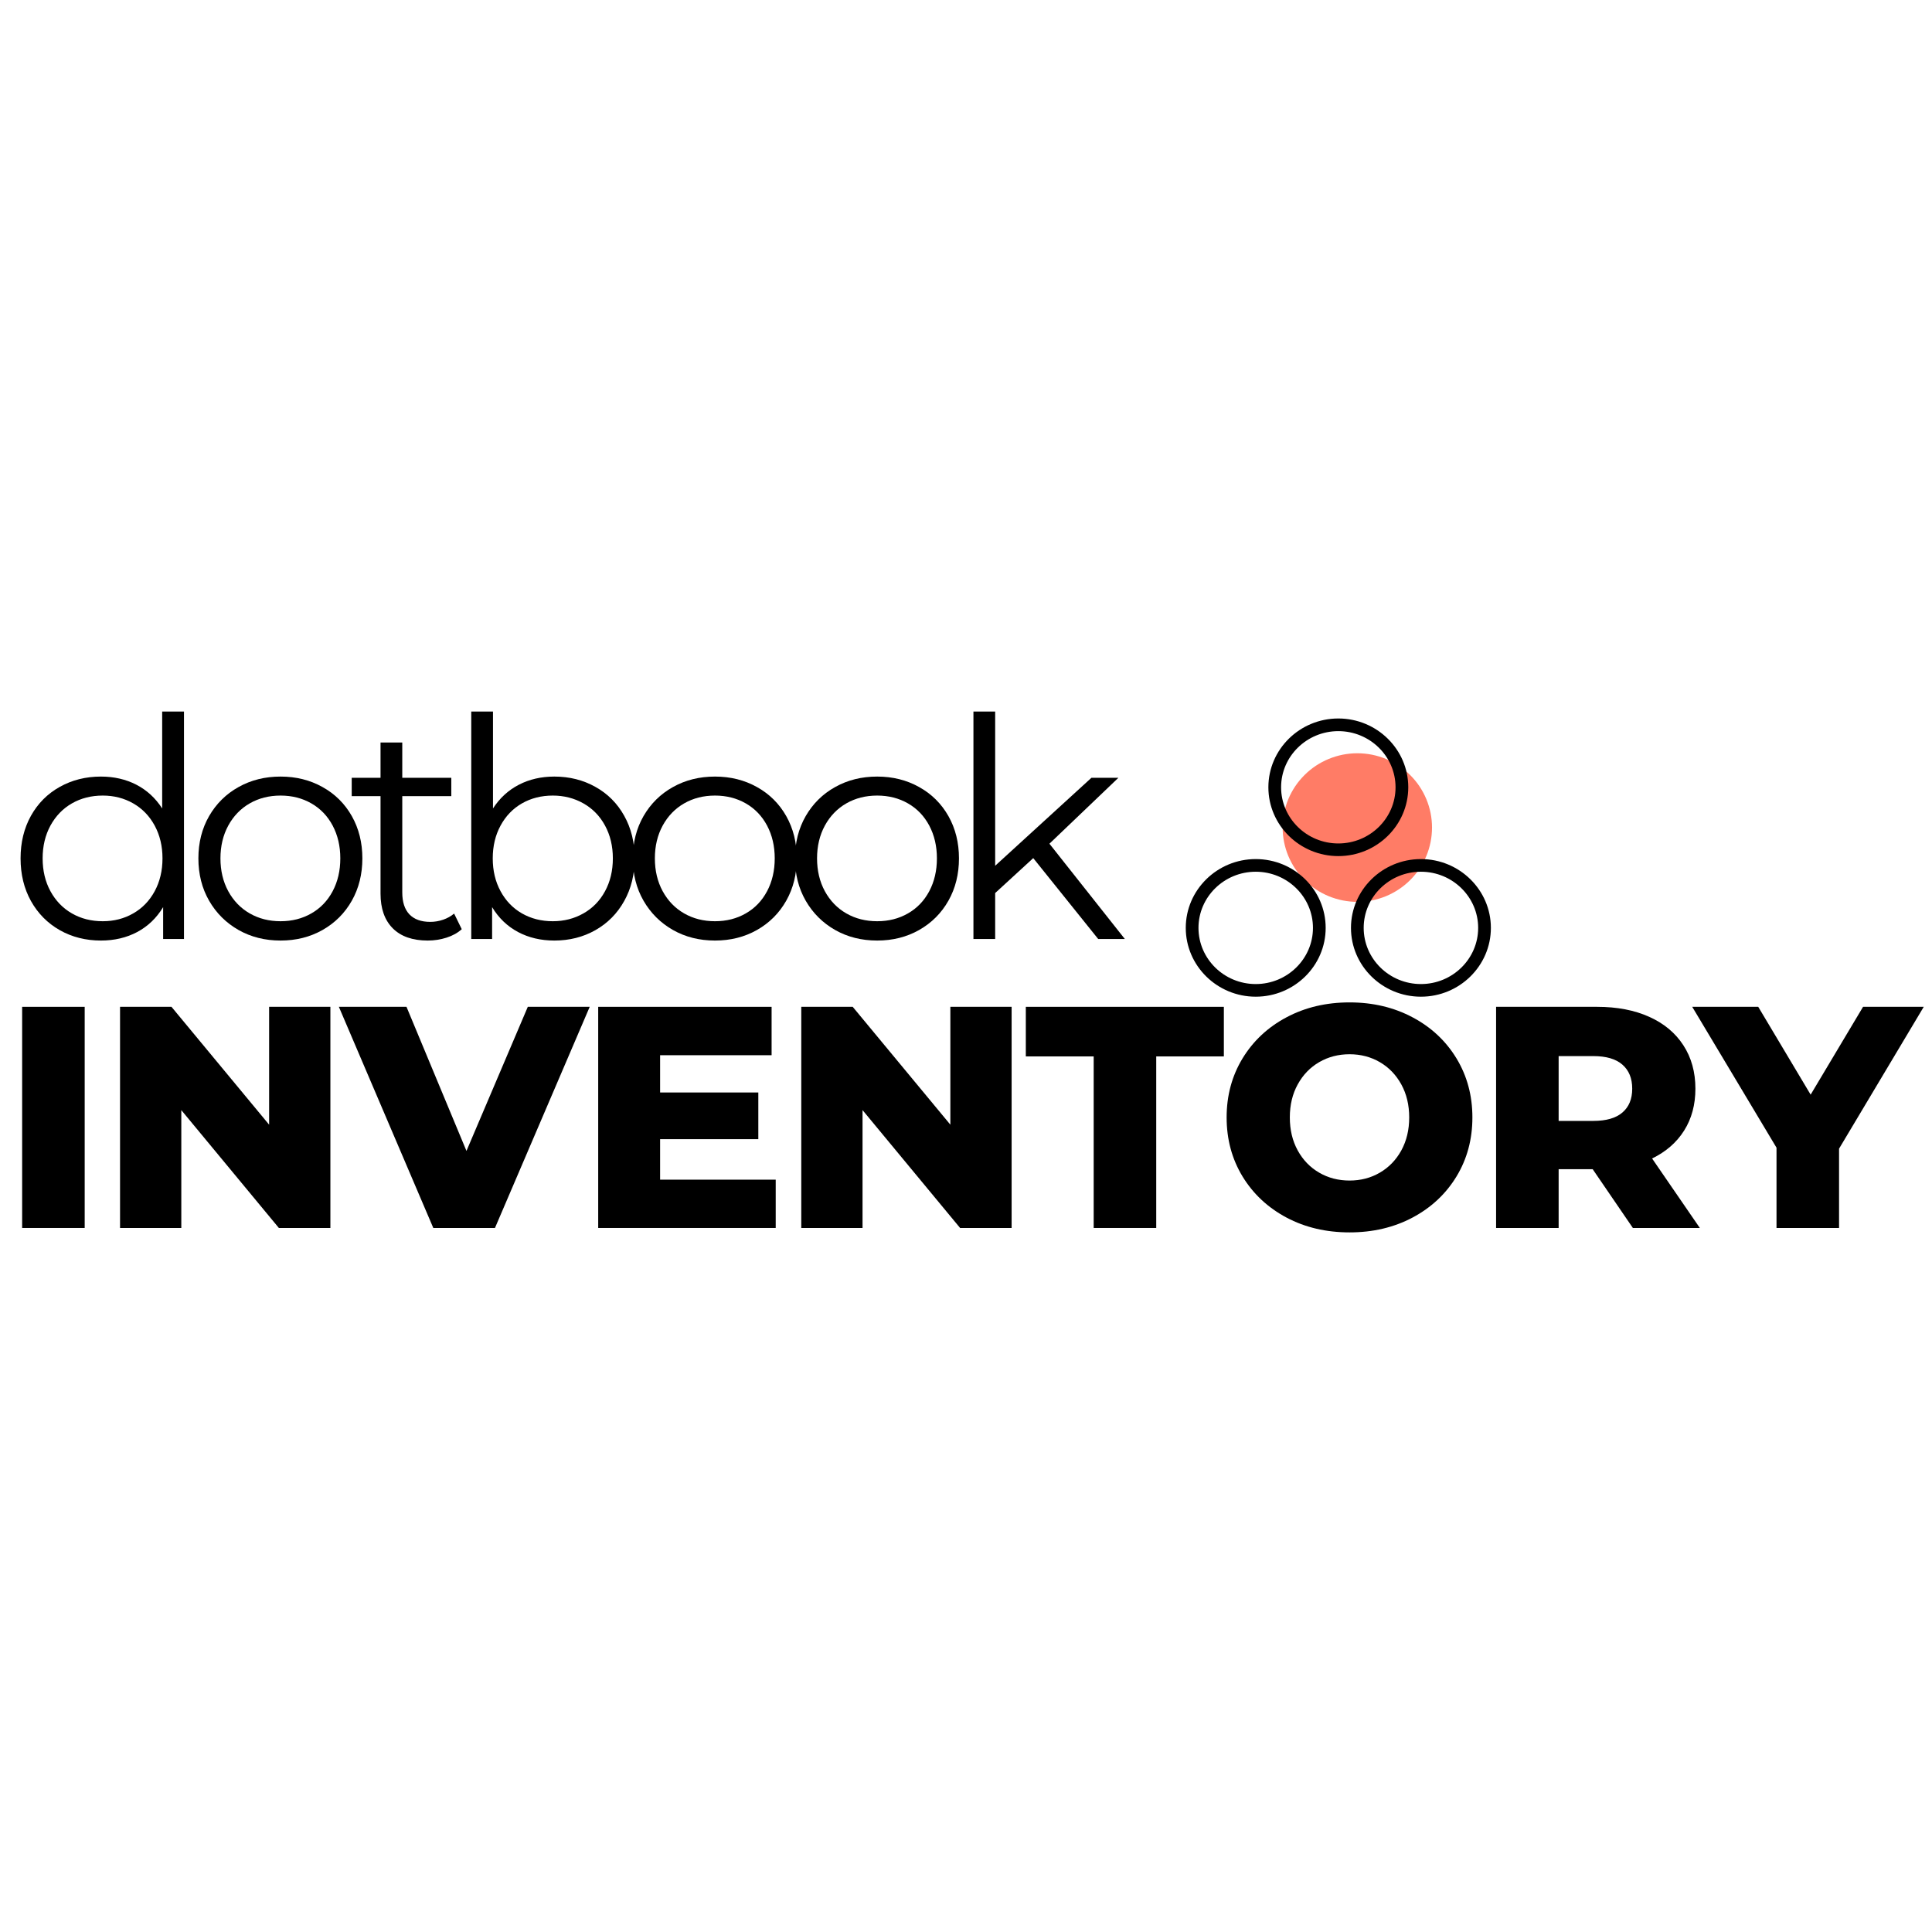 <svg xmlns="http://www.w3.org/2000/svg" xmlns:xlink="http://www.w3.org/1999/xlink" width="500" zoomAndPan="magnify" viewBox="0 0 375 375" height="500" preserveAspectRatio="xMidYMid meet" version="1.2"><defs><clipPath id="a0860a1e34"><rect x="0" width="375" y="0" height="77"/></clipPath><clipPath id="5c77237bb3"><rect x="0" width="221" y="0" height="73"/></clipPath><clipPath id="b65b135021"><path d="M 230.145 166 L 258 166 L 258 193.457 L 230.145 193.457 Z M 230.145 166 "/></clipPath><clipPath id="d3a39a64e4"><path d="M 246 139.457 L 274 139.457 L 274 167 L 246 167 Z M 246 139.457 "/></clipPath><clipPath id="b682fbafdb"><path d="M 262 166 L 289.395 166 L 289.395 193.457 L 262 193.457 Z M 262 166 "/></clipPath></defs><g id="9a53ec9409"><rect x="0" width="375" y="0" height="375" style="fill:#ffffff;fill-opacity:1;stroke:none;"/><rect x="0" width="375" y="0" height="375" style="fill:#ffffff;fill-opacity:1;stroke:none;"/><g transform="matrix(1,0,0,1,0,179)"><g clip-path="url(#a0860a1e34)"><g style="fill:#000000;fill-opacity:1;"><g transform="translate(0, 59.347)"><path style="stroke:none" d="M 4.297 -42.922 L 16.438 -42.922 L 16.438 0 L 4.297 0 Z M 4.297 -42.922 "/></g></g><g style="fill:#000000;fill-opacity:1;"><g transform="translate(19.003, 59.347)"><path style="stroke:none" d="M 45.125 -42.922 L 45.125 0 L 35.125 0 L 16.188 -22.875 L 16.188 0 L 4.297 0 L 4.297 -42.922 L 14.281 -42.922 L 33.234 -20.047 L 33.234 -42.922 Z M 45.125 -42.922 "/></g></g><g style="fill:#000000;fill-opacity:1;"><g transform="translate(66.634, 59.347)"><path style="stroke:none" d="M 47.828 -42.922 L 29.438 0 L 17.469 0 L -0.859 -42.922 L 12.266 -42.922 L 23.906 -14.953 L 35.812 -42.922 Z M 47.828 -42.922 "/></g></g><g style="fill:#000000;fill-opacity:1;"><g transform="translate(111.814, 59.347)"><path style="stroke:none" d="M 38.75 -9.375 L 38.75 0 L 4.297 0 L 4.297 -42.922 L 37.953 -42.922 L 37.953 -33.531 L 16.312 -33.531 L 16.312 -26.297 L 35.375 -26.297 L 35.375 -17.234 L 16.312 -17.234 L 16.312 -9.375 Z M 38.75 -9.375 "/></g></g><g style="fill:#000000;fill-opacity:1;"><g transform="translate(151.23, 59.347)"><path style="stroke:none" d="M 45.125 -42.922 L 45.125 0 L 35.125 0 L 16.188 -22.875 L 16.188 0 L 4.297 0 L 4.297 -42.922 L 14.281 -42.922 L 33.234 -20.047 L 33.234 -42.922 Z M 45.125 -42.922 "/></g></g><g style="fill:#000000;fill-opacity:1;"><g transform="translate(198.862, 59.347)"><path style="stroke:none" d="M 13.422 -33.297 L 0.25 -33.297 L 0.25 -42.922 L 38.688 -42.922 L 38.688 -33.297 L 25.562 -33.297 L 25.562 0 L 13.422 0 Z M 13.422 -33.297 "/></g></g><g style="fill:#000000;fill-opacity:1;"><g transform="translate(236.01, 59.347)"><path style="stroke:none" d="M 25.938 0.859 C 21.395 0.859 17.316 -0.098 13.703 -2.016 C 10.086 -3.941 7.242 -6.598 5.172 -9.984 C 3.109 -13.379 2.078 -17.203 2.078 -21.453 C 2.078 -25.703 3.109 -29.523 5.172 -32.922 C 7.242 -36.316 10.086 -38.973 13.703 -40.891 C 17.316 -42.816 21.395 -43.781 25.938 -43.781 C 30.469 -43.781 34.539 -42.816 38.156 -40.891 C 41.781 -38.973 44.625 -36.316 46.688 -32.922 C 48.75 -29.523 49.781 -25.703 49.781 -21.453 C 49.781 -17.203 48.75 -13.379 46.688 -9.984 C 44.625 -6.598 41.781 -3.941 38.156 -2.016 C 34.539 -0.098 30.469 0.859 25.938 0.859 Z M 25.938 -9.203 C 28.102 -9.203 30.062 -9.711 31.812 -10.734 C 33.57 -11.754 34.961 -13.191 35.984 -15.047 C 37.004 -16.91 37.516 -19.047 37.516 -21.453 C 37.516 -23.867 37.004 -26.004 35.984 -27.859 C 34.961 -29.723 33.57 -31.164 31.812 -32.188 C 30.062 -33.207 28.102 -33.719 25.938 -33.719 C 23.77 -33.719 21.805 -33.207 20.047 -32.188 C 18.285 -31.164 16.895 -29.723 15.875 -27.859 C 14.852 -26.004 14.344 -23.867 14.344 -21.453 C 14.344 -19.047 14.852 -16.91 15.875 -15.047 C 16.895 -13.191 18.285 -11.754 20.047 -10.734 C 21.805 -9.711 23.77 -9.203 25.938 -9.203 Z M 25.938 -9.203 "/></g></g><g style="fill:#000000;fill-opacity:1;"><g transform="translate(286.093, 59.347)"><path style="stroke:none" d="M 23.047 -11.406 L 16.438 -11.406 L 16.438 0 L 4.297 0 L 4.297 -42.922 L 23.906 -42.922 C 27.789 -42.922 31.16 -42.273 34.016 -40.984 C 36.879 -39.703 39.086 -37.863 40.641 -35.469 C 42.203 -33.07 42.984 -30.258 42.984 -27.031 C 42.984 -23.926 42.254 -21.219 40.797 -18.906 C 39.348 -16.602 37.273 -14.797 34.578 -13.484 L 43.844 0 L 30.844 0 Z M 30.719 -27.031 C 30.719 -29.039 30.082 -30.598 28.812 -31.703 C 27.551 -32.805 25.672 -33.359 23.172 -33.359 L 16.438 -33.359 L 16.438 -20.781 L 23.172 -20.781 C 25.672 -20.781 27.551 -21.32 28.812 -22.406 C 30.082 -23.488 30.719 -25.031 30.719 -27.031 Z M 30.719 -27.031 "/></g></g><g style="fill:#000000;fill-opacity:1;"><g transform="translate(329.679, 59.347)"><path style="stroke:none" d="M 27.281 -15.391 L 27.281 0 L 15.141 0 L 15.141 -15.578 L -1.219 -42.922 L 11.594 -42.922 L 21.766 -25.875 L 31.938 -42.922 L 43.719 -42.922 Z M 27.281 -15.391 "/></g></g></g></g><g transform="matrix(1,0,0,1,1,127)"><g clip-path="url(#5c77237bb3)"><g style="fill:#000000;fill-opacity:1;"><g transform="translate(0.259, 55.263)"><path style="stroke:none" d="M 34.453 -44.156 L 34.453 0 L 30.406 0 L 30.406 -6.188 C 29.133 -4.082 27.457 -2.473 25.375 -1.359 C 23.289 -0.254 20.941 0.297 18.328 0.297 C 15.391 0.297 12.727 -0.375 10.344 -1.719 C 7.969 -3.07 6.102 -4.957 4.75 -7.375 C 3.406 -9.789 2.734 -12.551 2.734 -15.656 C 2.734 -18.75 3.406 -21.504 4.75 -23.922 C 6.102 -26.336 7.969 -28.207 10.344 -29.531 C 12.727 -30.863 15.391 -31.531 18.328 -31.531 C 20.867 -31.531 23.16 -31.004 25.203 -29.953 C 27.242 -28.898 28.914 -27.363 30.219 -25.344 L 30.219 -44.156 Z M 18.688 -3.453 C 20.863 -3.453 22.832 -3.957 24.594 -4.969 C 26.363 -5.977 27.754 -7.414 28.766 -9.281 C 29.773 -11.145 30.281 -13.27 30.281 -15.656 C 30.281 -18.031 29.773 -20.148 28.766 -22.016 C 27.754 -23.879 26.363 -25.316 24.594 -26.328 C 22.832 -27.336 20.863 -27.844 18.688 -27.844 C 16.457 -27.844 14.461 -27.336 12.703 -26.328 C 10.941 -25.316 9.551 -23.879 8.531 -22.016 C 7.52 -20.148 7.016 -18.031 7.016 -15.656 C 7.016 -13.27 7.52 -11.145 8.531 -9.281 C 9.551 -7.414 10.941 -5.977 12.703 -4.969 C 14.461 -3.957 16.457 -3.453 18.688 -3.453 Z M 18.688 -3.453 "/></g></g><g style="fill:#000000;fill-opacity:1;"><g transform="translate(34.773, 55.263)"><path style="stroke:none" d="M 18.688 0.297 C 15.664 0.297 12.945 -0.383 10.531 -1.75 C 8.113 -3.125 6.207 -5.02 4.812 -7.438 C 3.426 -9.852 2.734 -12.594 2.734 -15.656 C 2.734 -18.707 3.426 -21.441 4.812 -23.859 C 6.207 -26.273 8.113 -28.156 10.531 -29.5 C 12.945 -30.852 15.664 -31.531 18.688 -31.531 C 21.695 -31.531 24.41 -30.852 26.828 -29.5 C 29.254 -28.156 31.148 -26.273 32.516 -23.859 C 33.879 -21.441 34.562 -18.707 34.562 -15.656 C 34.562 -12.594 33.879 -9.852 32.516 -7.438 C 31.148 -5.02 29.254 -3.125 26.828 -1.75 C 24.41 -0.383 21.695 0.297 18.688 0.297 Z M 18.688 -3.453 C 20.906 -3.453 22.895 -3.957 24.656 -4.969 C 26.426 -5.977 27.805 -7.414 28.797 -9.281 C 29.785 -11.145 30.281 -13.27 30.281 -15.656 C 30.281 -18.031 29.785 -20.148 28.797 -22.016 C 27.805 -23.879 26.426 -25.316 24.656 -26.328 C 22.895 -27.336 20.906 -27.844 18.688 -27.844 C 16.457 -27.844 14.461 -27.336 12.703 -26.328 C 10.941 -25.316 9.551 -23.879 8.531 -22.016 C 7.52 -20.148 7.016 -18.031 7.016 -15.656 C 7.016 -13.27 7.52 -11.145 8.531 -9.281 C 9.551 -7.414 10.941 -5.977 12.703 -4.969 C 14.461 -3.957 16.457 -3.453 18.688 -3.453 Z M 18.688 -3.453 "/></g></g><g style="fill:#000000;fill-opacity:1;"><g transform="translate(66.252, 55.263)"><path style="stroke:none" d="M 22.375 -1.906 C 21.582 -1.188 20.598 -0.641 19.422 -0.266 C 18.254 0.109 17.035 0.297 15.766 0.297 C 12.828 0.297 10.566 -0.492 8.984 -2.078 C 7.398 -3.672 6.609 -5.914 6.609 -8.812 L 6.609 -27.734 L 1.016 -27.734 L 1.016 -31.297 L 6.609 -31.297 L 6.609 -38.141 L 10.828 -38.141 L 10.828 -31.297 L 20.344 -31.297 L 20.344 -27.734 L 10.828 -27.734 L 10.828 -9.047 C 10.828 -7.18 11.289 -5.758 12.219 -4.781 C 13.156 -3.812 14.5 -3.328 16.25 -3.328 C 17.113 -3.328 17.953 -3.469 18.766 -3.75 C 19.578 -4.031 20.285 -4.426 20.891 -4.938 Z M 22.375 -1.906 "/></g></g><g style="fill:#000000;fill-opacity:1;"><g transform="translate(84.58, 55.263)"><path style="stroke:none" d="M 22.016 -31.531 C 24.953 -31.531 27.609 -30.863 29.984 -29.531 C 32.367 -28.207 34.234 -26.336 35.578 -23.922 C 36.93 -21.504 37.609 -18.75 37.609 -15.656 C 37.609 -12.551 36.93 -9.789 35.578 -7.375 C 34.234 -4.957 32.367 -3.07 29.984 -1.719 C 27.609 -0.375 24.953 0.297 22.016 0.297 C 19.398 0.297 17.051 -0.254 14.969 -1.359 C 12.883 -2.473 11.207 -4.082 9.938 -6.188 L 9.938 0 L 5.891 0 L 5.891 -44.156 L 10.109 -44.156 L 10.109 -25.344 C 11.422 -27.363 13.098 -28.898 15.141 -29.953 C 17.18 -31.004 19.473 -31.531 22.016 -31.531 Z M 21.719 -3.453 C 23.895 -3.453 25.875 -3.957 27.656 -4.969 C 29.445 -5.977 30.848 -7.414 31.859 -9.281 C 32.867 -11.145 33.375 -13.27 33.375 -15.656 C 33.375 -18.031 32.867 -20.148 31.859 -22.016 C 30.848 -23.879 29.445 -25.316 27.656 -26.328 C 25.875 -27.336 23.895 -27.844 21.719 -27.844 C 19.5 -27.844 17.504 -27.336 15.734 -26.328 C 13.973 -25.316 12.586 -23.879 11.578 -22.016 C 10.566 -20.148 10.062 -18.031 10.062 -15.656 C 10.062 -13.27 10.566 -11.145 11.578 -9.281 C 12.586 -7.414 13.973 -5.977 15.734 -4.969 C 17.504 -3.957 19.5 -3.453 21.719 -3.453 Z M 21.719 -3.453 "/></g></g><g style="fill:#000000;fill-opacity:1;"><g transform="translate(119.094, 55.263)"><path style="stroke:none" d="M 18.688 0.297 C 15.664 0.297 12.945 -0.383 10.531 -1.75 C 8.113 -3.125 6.207 -5.02 4.812 -7.438 C 3.426 -9.852 2.734 -12.594 2.734 -15.656 C 2.734 -18.707 3.426 -21.441 4.812 -23.859 C 6.207 -26.273 8.113 -28.156 10.531 -29.5 C 12.945 -30.852 15.664 -31.531 18.688 -31.531 C 21.695 -31.531 24.41 -30.852 26.828 -29.5 C 29.254 -28.156 31.148 -26.273 32.516 -23.859 C 33.879 -21.441 34.562 -18.707 34.562 -15.656 C 34.562 -12.594 33.879 -9.852 32.516 -7.438 C 31.148 -5.02 29.254 -3.125 26.828 -1.75 C 24.41 -0.383 21.695 0.297 18.688 0.297 Z M 18.688 -3.453 C 20.906 -3.453 22.895 -3.957 24.656 -4.969 C 26.426 -5.977 27.805 -7.414 28.797 -9.281 C 29.785 -11.145 30.281 -13.27 30.281 -15.656 C 30.281 -18.031 29.785 -20.148 28.797 -22.016 C 27.805 -23.879 26.426 -25.316 24.656 -26.328 C 22.895 -27.336 20.906 -27.844 18.688 -27.844 C 16.457 -27.844 14.461 -27.336 12.703 -26.328 C 10.941 -25.316 9.551 -23.879 8.531 -22.016 C 7.52 -20.148 7.016 -18.031 7.016 -15.656 C 7.016 -13.27 7.52 -11.145 8.531 -9.281 C 9.551 -7.414 10.941 -5.977 12.703 -4.969 C 14.461 -3.957 16.457 -3.453 18.688 -3.453 Z M 18.688 -3.453 "/></g></g><g style="fill:#000000;fill-opacity:1;"><g transform="translate(150.573, 55.263)"><path style="stroke:none" d="M 18.688 0.297 C 15.664 0.297 12.945 -0.383 10.531 -1.75 C 8.113 -3.125 6.207 -5.02 4.812 -7.438 C 3.426 -9.852 2.734 -12.594 2.734 -15.656 C 2.734 -18.707 3.426 -21.441 4.812 -23.859 C 6.207 -26.273 8.113 -28.156 10.531 -29.5 C 12.945 -30.852 15.664 -31.531 18.688 -31.531 C 21.695 -31.531 24.41 -30.852 26.828 -29.5 C 29.254 -28.156 31.148 -26.273 32.516 -23.859 C 33.879 -21.441 34.562 -18.707 34.562 -15.656 C 34.562 -12.594 33.879 -9.852 32.516 -7.438 C 31.148 -5.02 29.254 -3.125 26.828 -1.75 C 24.41 -0.383 21.695 0.297 18.688 0.297 Z M 18.688 -3.453 C 20.906 -3.453 22.895 -3.957 24.656 -4.969 C 26.426 -5.977 27.805 -7.414 28.797 -9.281 C 29.785 -11.145 30.281 -13.27 30.281 -15.656 C 30.281 -18.031 29.785 -20.148 28.797 -22.016 C 27.805 -23.879 26.426 -25.316 24.656 -26.328 C 22.895 -27.336 20.906 -27.844 18.688 -27.844 C 16.457 -27.844 14.461 -27.336 12.703 -26.328 C 10.941 -25.316 9.551 -23.879 8.531 -22.016 C 7.52 -20.148 7.016 -18.031 7.016 -15.656 C 7.016 -13.27 7.52 -11.145 8.531 -9.281 C 9.551 -7.414 10.941 -5.977 12.703 -4.969 C 14.461 -3.957 16.457 -3.453 18.688 -3.453 Z M 18.688 -3.453 "/></g></g><g style="fill:#000000;fill-opacity:1;"><g transform="translate(182.052, 55.263)"><path style="stroke:none" d="M 17.5 -15.703 L 10.109 -8.922 L 10.109 0 L 5.891 0 L 5.891 -44.156 L 10.109 -44.156 L 10.109 -14.219 L 28.797 -31.297 L 34.031 -31.297 L 20.641 -18.5 L 35.281 0 L 30.109 0 Z M 17.5 -15.703 "/></g></g></g></g><path style=" stroke:none;fill-rule:nonzero;fill:#ff7c66;fill-opacity:1;" d="M 277.953 160.629 C 277.953 161.574 277.859 162.512 277.676 163.441 C 277.488 164.371 277.215 165.273 276.852 166.148 C 276.484 167.023 276.039 167.852 275.512 168.641 C 274.98 169.426 274.379 170.156 273.707 170.824 C 273.035 171.496 272.301 172.094 271.512 172.617 C 270.719 173.145 269.883 173.59 269.004 173.953 C 268.125 174.312 267.219 174.586 266.285 174.773 C 265.352 174.957 264.41 175.051 263.457 175.051 C 262.504 175.051 261.562 174.957 260.629 174.773 C 259.695 174.586 258.789 174.312 257.91 173.953 C 257.031 173.59 256.195 173.145 255.402 172.617 C 254.613 172.094 253.879 171.496 253.207 170.824 C 252.535 170.156 251.934 169.426 251.402 168.641 C 250.875 167.852 250.43 167.023 250.062 166.148 C 249.699 165.273 249.426 164.371 249.238 163.441 C 249.055 162.512 248.961 161.574 248.961 160.629 C 248.961 159.684 249.055 158.742 249.238 157.816 C 249.426 156.887 249.699 155.984 250.062 155.109 C 250.43 154.234 250.875 153.406 251.402 152.617 C 251.934 151.828 252.535 151.102 253.207 150.434 C 253.879 149.762 254.613 149.164 255.402 148.637 C 256.195 148.113 257.031 147.668 257.91 147.305 C 258.789 146.945 259.695 146.672 260.629 146.484 C 261.562 146.301 262.504 146.207 263.457 146.207 C 264.41 146.207 265.352 146.301 266.285 146.484 C 267.219 146.672 268.125 146.945 269.004 147.305 C 269.883 147.668 270.719 148.113 271.512 148.637 C 272.301 149.164 273.035 149.762 273.707 150.434 C 274.379 151.102 274.98 151.828 275.512 152.617 C 276.039 153.406 276.484 154.234 276.852 155.109 C 277.215 155.984 277.488 156.887 277.676 157.816 C 277.859 158.742 277.953 159.684 277.953 160.629 Z M 277.953 160.629 "/><g clip-rule="nonzero" clip-path="url(#b65b135021)"><path style=" stroke:none;fill-rule:nonzero;fill:#000000;fill-opacity:1;" d="M 243.738 193.457 C 236.25 193.457 230.156 187.465 230.156 180.102 C 230.156 172.738 236.25 166.746 243.738 166.746 C 251.223 166.746 257.312 172.738 257.312 180.102 C 257.312 187.465 251.223 193.457 243.738 193.457 Z M 243.738 169.203 C 237.609 169.203 232.625 174.094 232.625 180.102 C 232.625 186.113 237.609 191.004 243.738 191.004 C 249.859 191.004 254.844 186.113 254.844 180.102 C 254.844 174.094 249.859 169.203 243.738 169.203 Z M 243.738 169.203 "/></g><g clip-rule="nonzero" clip-path="url(#d3a39a64e4)"><path style=" stroke:none;fill-rule:nonzero;fill:#000000;fill-opacity:1;" d="M 259.77 166.168 C 252.281 166.168 246.191 160.176 246.191 152.812 C 246.191 145.449 252.281 139.457 259.77 139.457 C 267.254 139.457 273.344 145.449 273.344 152.812 C 273.344 160.176 267.254 166.168 259.77 166.168 Z M 259.77 141.914 C 253.645 141.914 248.66 146.801 248.66 152.812 C 248.66 158.824 253.645 163.715 259.77 163.715 C 265.891 163.715 270.875 158.824 270.875 152.812 C 270.875 146.801 265.891 141.914 259.77 141.914 Z M 259.77 141.914 "/></g><g clip-rule="nonzero" clip-path="url(#b682fbafdb)"><path style=" stroke:none;fill-rule:nonzero;fill:#000000;fill-opacity:1;" d="M 275.801 193.457 C 268.312 193.457 262.223 187.465 262.223 180.102 C 262.223 172.738 268.312 166.746 275.801 166.746 C 283.285 166.746 289.379 172.738 289.379 180.102 C 289.379 187.465 283.285 193.457 275.801 193.457 Z M 275.801 169.203 C 269.676 169.203 264.691 174.094 264.691 180.102 C 264.691 186.113 269.676 191.004 275.801 191.004 C 281.926 191.004 286.91 186.113 286.91 180.102 C 286.91 174.094 281.926 169.203 275.801 169.203 Z M 275.801 169.203 "/></g></g></svg>